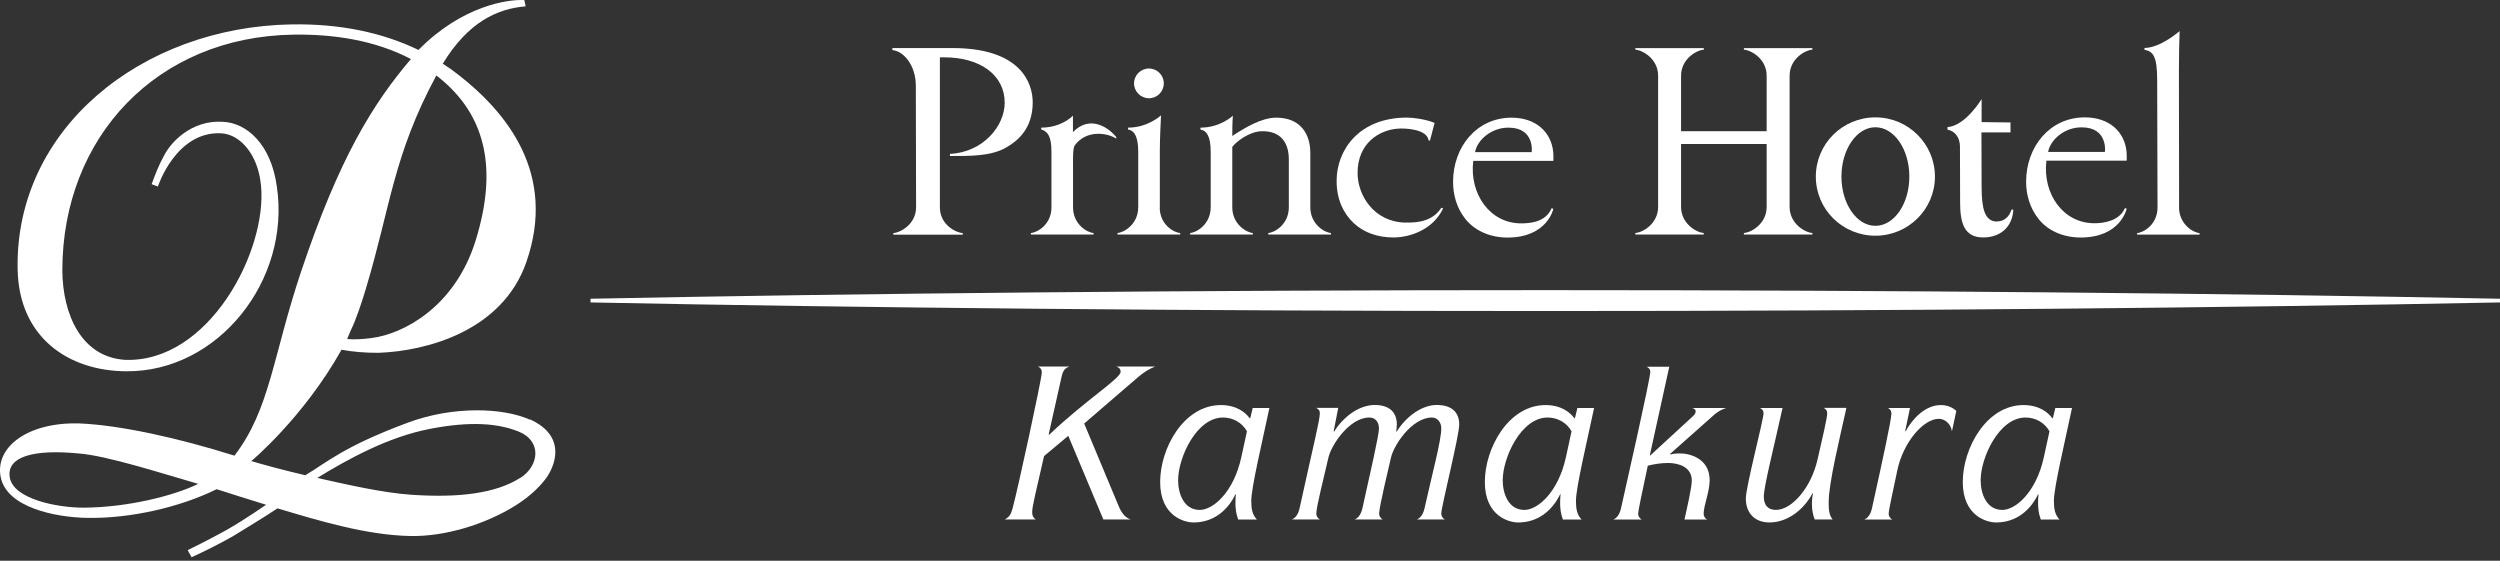 <svg width="214" height="48" viewBox="0 0 214 48" fill="none" xmlns="http://www.w3.org/2000/svg">
<rect x="0" y="0" width="214" height="48" fill="#333333" stroke="none"/>
<path d="M45.348 35.922C43.045 34.885 38.771 34.738 34.887 36.187C29.384 38.24 28.038 39.549 26.132 40.682C24.08 40.197 22.549 39.777 21.512 39.468C21.512 39.468 25.978 35.753 29.237 29.934C30.112 30.111 31.348 30.214 32.437 30.199C36.535 30.044 43.008 28.33 45.054 22.438C47.695 14.846 43.34 9.593 39.22 6.385C38.8 6.054 38.359 5.745 37.903 5.451C40.081 1.868 42.596 0.735 44.995 0.544L44.884 0.007C43.494 -0.074 39.558 0.478 35.821 4.274C32.775 2.803 29.141 2.016 24.948 2.089C12.066 2.31 1.259 11.079 1.509 23.07C1.627 28.919 5.894 31.751 10.786 31.781C18.651 31.862 24.904 24.005 23.697 15.964C23.204 12.337 21.108 10.498 19.048 10.424C16.414 10.27 14.641 12.138 14.045 13.315C13.596 14.117 13.302 14.897 12.979 15.765L13.515 15.964C13.515 15.964 15.053 11.219 18.93 11.41C20.629 11.498 22.093 13.33 22.329 15.787L22.343 15.883C22.888 21.481 17.871 31.082 10.691 30.802C6.983 30.559 5.357 26.947 5.335 23.114C5.357 11.712 13.449 3.134 25.117 2.965C28.479 2.913 32.062 3.421 35.174 5.054C31.973 8.82 29.06 13.433 25.764 23.276C23.344 30.515 23.123 35.018 20.07 39.005C15.289 37.497 10.308 36.393 6.806 36.246C2.319 36.114 -0.477 38.321 0.067 40.874C0.605 43.419 4.658 44.28 7.454 44.331C11.206 44.397 15.472 43.397 18.547 41.874C19.46 42.168 21.159 42.713 22.778 43.206C22.778 43.206 21.041 44.419 19.555 45.273C19.151 45.508 17.503 46.398 16.068 47.09L16.399 47.701C17.392 47.245 18.658 46.627 19.945 45.898C21.395 44.993 22.432 44.397 23.749 43.515C27.258 44.559 31.355 45.817 35.159 45.883C38.057 45.935 41.515 44.912 44.163 43.25C45.127 42.639 45.988 41.911 46.665 41.043C47.4 40.108 48.688 37.401 45.355 35.893L45.348 35.922ZM31.333 24.659C33.43 17.7 33.658 13.315 37.351 6.459C41.743 9.836 42.567 14.625 40.713 20.591C38.933 26.322 34.475 28.595 31.819 28.934C31.216 29.015 30.377 29.088 29.715 29.022L30.017 28.301C30.465 27.404 30.965 25.895 31.333 24.667V24.659ZM7.174 43.456C4.901 43.463 1.112 42.72 0.833 40.844C0.56 39.034 3.003 38.468 6.622 38.806C9.138 38.968 14.332 40.675 16.966 41.418C14.913 42.433 10.919 43.434 7.181 43.456H7.174ZM44.561 40.888C42.471 42.227 39.323 42.632 35.218 42.352C32.805 42.19 29.818 41.506 27.155 40.91C29.788 39.299 33.209 37.409 36.777 36.717C40.353 36.018 42.648 36.261 44.333 36.916C46.466 37.747 46.113 39.903 44.561 40.896V40.888Z" fill="white"/>
<path d="M132.274 24.836C101.913 24.836 73.781 25.108 50.549 25.572V25.888C73.781 26.351 101.921 26.624 132.274 26.624C162.628 26.624 190.767 26.351 214 25.888V25.572C190.767 25.108 162.635 24.836 132.274 24.836Z" fill="white"/>
<path d="M89.37 39.043C88.73 41.897 88.355 43.309 88.355 43.825C88.355 44.163 88.429 44.288 88.657 44.465H86.016C86.391 44.251 86.531 44.053 86.678 43.516C87.156 41.728 89.179 32.414 89.179 31.877C89.179 31.612 89.039 31.465 88.855 31.377H91.533C91.158 31.524 90.996 31.701 90.871 32.252L89.767 37.181L89.804 37.218C92.982 34.202 95.925 32.4 95.925 31.826C95.925 31.539 95.749 31.465 95.572 31.377H98.875C98.338 31.59 97.875 31.892 97.411 32.289L92.806 36.254L95.749 43.302C96.035 44.001 96.389 44.339 96.786 44.465H94.446L91.445 37.306L89.378 39.035L89.37 39.043Z" fill="white"/>
<path d="M105.754 43.024C105.754 42.737 105.769 42.538 105.791 42.31H105.754C105.092 43.686 103.878 44.723 102.164 44.723C101.362 44.723 99.31 44.171 99.31 41.258C99.31 38.345 101.347 34.674 104.503 34.674C105.879 34.674 106.644 35.336 106.968 35.799H107.019L107.233 34.924H108.66C108.057 37.8 107.108 41.721 107.108 42.884C107.108 43.546 107.196 44.061 107.593 44.473H105.989C105.791 43.936 105.754 43.472 105.754 43.031V43.024ZM104.687 35.74C102.421 35.74 100.847 39.169 100.847 41.111C100.847 42.273 101.347 43.649 102.701 43.649C103.827 43.649 105.592 42.163 106.254 39.147L106.74 36.918C106.313 36.167 105.541 35.74 104.687 35.74Z" fill="white"/>
<path d="M114.162 36.917L114.199 36.954C114.913 35.777 116.266 34.666 117.679 34.666C118.878 34.666 119.569 35.24 119.569 36.343C119.569 36.557 119.533 36.755 119.518 36.917L119.555 36.954C120.268 35.777 121.622 34.666 122.983 34.666C124.211 34.666 124.91 35.24 124.91 36.343C124.91 37.292 123.373 43.391 123.373 43.95C123.373 44.215 123.513 44.362 123.674 44.465H121.284C121.622 44.325 121.835 43.987 121.946 43.487C122.586 40.596 123.373 37.719 123.373 36.667C123.373 36.152 123.049 35.74 122.571 35.74C120.857 35.74 119.305 38.116 119.069 39.168C118.929 39.779 118.054 43.398 118.054 43.95C118.054 44.215 118.194 44.362 118.356 44.465H115.965C116.303 44.325 116.516 43.987 116.627 43.487C117.267 40.573 118.039 37.292 118.039 36.667C118.039 36.152 117.752 35.74 117.215 35.74C115.501 35.74 113.949 38.116 113.714 39.168C113.338 40.809 112.676 43.398 112.676 43.95C112.676 44.215 112.816 44.362 112.978 44.465H110.587C110.925 44.325 111.139 43.987 111.249 43.487C112.478 37.881 112.978 35.975 112.978 35.365C112.978 35.152 112.89 35.041 112.676 34.916H114.552L114.162 36.917Z" fill="white"/>
<path d="M133.547 43.024C133.547 42.737 133.562 42.538 133.584 42.31H133.547C132.885 43.686 131.671 44.723 129.957 44.723C129.155 44.723 127.103 44.171 127.103 41.258C127.103 38.345 129.14 34.674 132.296 34.674C133.672 34.674 134.437 35.336 134.761 35.799H134.812L135.026 34.924H136.453C135.85 37.8 134.901 41.721 134.901 42.884C134.901 43.546 134.989 44.061 135.386 44.473H133.782C133.584 43.936 133.547 43.472 133.547 43.031V43.024ZM132.473 35.74C130.207 35.74 128.633 39.169 128.633 41.111C128.633 42.273 129.133 43.649 130.487 43.649C131.612 43.649 133.378 42.163 134.04 39.147L134.525 36.918C134.099 36.167 133.326 35.74 132.473 35.74Z" fill="white"/>
<path d="M141.257 38.99L144.825 35.709C145.023 35.532 145.148 35.407 145.148 35.209C145.148 35.047 145.009 34.959 144.825 34.922H147.804C147.414 35.01 147.017 35.26 146.767 35.474L142.949 38.865L142.985 38.902C143.125 38.865 143.375 38.813 143.809 38.813C144.648 38.813 146.347 39.24 146.347 41.116C146.347 42.08 145.832 43.279 145.832 43.971C145.832 44.184 145.943 44.383 146.134 44.471H144.192C144.442 43.331 144.817 41.719 144.817 41.131C144.817 39.954 143.655 39.63 142.779 39.63C142.191 39.63 141.529 39.74 141.051 39.865C140.536 42.256 140.227 43.757 140.227 43.956C140.227 44.221 140.366 44.368 140.528 44.471H138.101C138.439 44.331 138.652 43.993 138.763 43.492C139.153 41.742 141.264 32.443 141.264 31.839C141.264 31.626 141.176 31.516 140.962 31.391H142.89L141.227 38.961L141.264 38.997L141.257 38.99Z" fill="white"/>
<path d="M150.982 42.508C150.982 43.207 151.306 43.648 152.019 43.648C153.395 43.648 155.05 41.721 155.587 39.308C155.962 37.631 156.411 35.806 156.411 35.365C156.411 35.151 156.323 35.041 156.11 34.916H158.052C157.478 37.52 156.536 41.361 156.536 42.964C156.536 43.501 156.536 44.068 156.875 44.465H155.337C155.175 44.053 155.102 43.612 155.102 43.148C155.102 42.773 155.138 42.471 155.19 42.258L155.153 42.221C154.476 43.509 153.115 44.722 151.46 44.722C150.261 44.722 149.444 43.972 149.444 42.67C149.444 41.669 150.96 35.924 150.96 35.372C150.96 35.159 150.872 35.048 150.658 34.923H152.586C151.798 38.491 150.982 41.655 150.982 42.508Z" fill="white"/>
<path d="M165.96 35.851C164.621 35.851 162.893 37.903 162.407 40.28C162.083 41.832 161.671 43.656 161.671 43.958C161.671 44.223 161.811 44.37 161.973 44.473H159.582C159.92 44.333 160.134 43.995 160.244 43.495C161.083 39.691 161.907 35.925 161.907 35.387C161.907 35.189 161.796 34.998 161.605 34.924H163.496L163.084 36.888L163.121 36.925C163.709 35.822 164.82 34.674 166.137 34.674C166.711 34.674 167.152 34.887 167.461 35.174L167.086 36.925C167.012 36.336 166.534 35.851 165.96 35.851Z" fill="white"/>
<path d="M174.458 43.024C174.458 42.737 174.473 42.538 174.495 42.31H174.458C173.796 43.686 172.582 44.723 170.868 44.723C170.066 44.723 168.014 44.171 168.014 41.258C168.014 38.345 170.051 34.674 173.207 34.674C174.583 34.674 175.348 35.336 175.672 35.799H175.723L175.937 34.924H177.364C176.761 37.8 175.812 41.721 175.812 42.884C175.812 43.546 175.9 44.061 176.297 44.473H174.694C174.495 43.936 174.458 43.472 174.458 43.031V43.024ZM173.384 35.74C171.118 35.74 169.544 39.169 169.544 41.111C169.544 42.273 170.044 43.649 171.398 43.649C172.523 43.649 174.289 42.163 174.951 39.147L175.437 36.918C175.01 36.167 174.237 35.74 173.384 35.74Z" fill="white"/>
<path d="M120.255 19.054C117.592 18.973 116.209 16.707 116.209 14.809C116.209 12.235 118.078 11.139 119.623 11.014C120.329 10.955 122.153 11.058 122.286 12.014L122.403 12.043L122.801 10.521C122.087 10.219 121.02 10.065 120.447 10.065C116.312 10.065 114.414 12.86 114.414 15.486C114.414 17.068 114.988 18.252 115.863 19.084C116.731 19.915 117.953 20.327 119.277 20.327C120.719 20.327 122.683 19.643 123.529 17.84L123.382 17.782C122.712 18.804 121.638 19.099 120.263 19.047L120.255 19.054Z" fill="white"/>
<path d="M81.514 4.113H76.387V4.29C77.343 4.363 78.395 5.585 78.395 7.343C78.395 8.586 78.41 16.701 78.417 17.738C78.417 19.202 77.056 19.923 76.468 19.952V20.085H82.412V19.952C81.816 19.923 80.455 19.224 80.455 17.76V4.908C80.58 4.908 80.654 4.908 80.83 4.908C83.92 4.908 86.002 6.431 86.002 8.792C86.002 10.756 84.2 13.022 81.316 13.177V13.353C83.044 13.353 84.81 13.383 86.12 12.632C87.127 12.059 88.4 10.999 88.4 8.763C88.4 7.085 87.356 4.113 81.529 4.113H81.514Z" fill="white"/>
<path d="M91.844 11.307V9.902C91.844 9.902 90.894 10.925 89.129 10.925V11.079C89.74 11.271 90.004 11.749 90.004 13.014V17.759C90.004 19.223 88.776 19.915 88.246 19.944V20.077H93.609V19.944C93.072 19.915 91.851 19.209 91.851 17.745C91.851 17.745 91.851 14.441 91.851 13.963C91.851 13.485 91.829 12.624 92.027 12.404C92.999 11.131 94.72 11.337 95.537 11.859L95.566 11.756C95.007 11.021 93.359 9.748 91.844 11.307Z" fill="white"/>
<path d="M99.281 17.759V12.889C99.288 11.889 99.34 10.726 99.384 9.873C99.384 9.873 98.273 10.925 96.566 10.925L96.551 11.087C97.11 11.161 97.434 11.72 97.434 13.014V17.745C97.427 19.209 96.191 19.915 95.661 19.944V20.077H101.024V19.944C100.487 19.915 99.273 19.231 99.273 17.759H99.281Z" fill="white"/>
<path d="M112.163 17.737V13.088C112.163 11.462 111.317 10.072 109.242 10.072C107.977 10.072 106.542 10.947 105.483 11.639C105.483 11.425 105.483 10.461 105.534 9.902C105.534 9.902 104.482 10.925 102.768 10.925L102.753 11.087C103.327 11.19 103.636 11.727 103.636 13.014V17.737C103.636 19.201 102.415 19.915 101.878 19.944V20.077H107.241V19.944C106.711 19.915 105.483 19.201 105.483 17.737V12.573C105.836 12.109 106.947 11.263 107.977 11.234C109.676 11.19 110.323 12.257 110.323 13.647V17.745C110.323 19.209 109.102 19.915 108.565 19.944V20.077H113.928V19.944C113.391 19.915 112.163 19.201 112.163 17.737Z" fill="white"/>
<path d="M129.392 10.072C126.405 10.072 124.382 12.573 124.382 15.568C124.382 16.642 124.676 17.782 125.426 18.731C126.147 19.651 127.42 20.335 129.039 20.335C132.459 20.335 132.967 17.878 132.967 17.878L132.82 17.819C132.32 19.033 130.929 19.121 130.201 19.121C127.538 19.121 125.765 16.598 126.111 13.773H132.967C132.967 13.773 132.989 13.317 132.952 12.986C132.791 11.367 131.525 10.072 129.384 10.072H129.392ZM131.113 13.022H126.265C126.456 11.978 127.656 10.926 129.12 10.926C131.4 10.926 131.113 13.022 131.113 13.022Z" fill="white"/>
<path d="M98.347 8.411C99.053 8.411 99.62 7.844 99.62 7.138C99.62 6.432 99.053 5.865 98.347 5.865C97.641 5.865 97.074 6.439 97.074 7.138C97.074 7.837 97.648 8.411 98.347 8.411Z" fill="white"/>
<path d="M170.935 18.964C169.802 18.964 169.648 17.625 169.626 16.117L169.611 11.335H172.098V10.482L169.626 10.452V8.48C169.626 8.48 168.25 10.776 166.705 10.879V11.099C166.705 11.099 167.713 11.217 167.772 12.49L167.787 17.345C167.787 19.023 168.103 20.339 169.78 20.325C171.266 20.317 172.267 19.398 172.34 17.956L172.193 17.927C171.995 18.567 171.538 18.956 170.935 18.956V18.964Z" fill="white"/>
<path d="M149.277 4.252C149.865 4.281 151.226 5.017 151.226 6.488V11.233H143.899V6.488C143.899 5.017 145.26 4.281 145.849 4.252V4.119H139.985V4.252C140.574 4.281 141.935 5.017 141.935 6.488V17.707C141.935 19.178 140.581 19.914 139.985 19.943V20.076H145.841V19.943C145.253 19.914 143.899 19.171 143.899 17.707V12.329H151.226V17.707C151.226 19.178 149.873 19.914 149.277 19.943V20.076H155.14V19.943C154.544 19.914 153.191 19.171 153.191 17.707V6.488C153.191 5.017 154.544 4.281 155.14 4.252V4.119H149.277V4.252Z" fill="white"/>
<path d="M178.46 10.047C175.466 10.047 173.436 12.556 173.436 15.557C173.436 16.631 173.737 17.779 174.488 18.728C175.209 19.655 176.481 20.331 178.107 20.331C181.535 20.331 182.043 17.867 182.043 17.867L181.896 17.808C181.418 18.948 180.005 19.11 179.277 19.11C176.599 19.11 174.833 16.587 175.172 13.755H182.043C182.043 13.755 182.065 13.299 182.028 12.96C181.866 11.334 180.608 10.047 178.46 10.047ZM180.182 13.004H175.319C175.51 11.96 176.709 10.9 178.181 10.9C180.469 10.9 180.182 13.004 180.182 13.004Z" fill="white"/>
<path d="M160.533 10.047C157.715 10.047 155.435 12.313 155.435 15.116C155.435 17.919 157.715 20.177 160.533 20.177C163.35 20.177 165.631 17.911 165.631 15.116C165.631 12.32 163.35 10.047 160.533 10.047ZM160.533 19.331C158.929 19.331 157.627 17.44 157.627 15.116C157.627 12.791 158.929 10.893 160.533 10.893C162.137 10.893 163.439 12.776 163.439 15.116C163.439 17.455 162.137 19.331 160.533 19.331Z" fill="white"/>
<path d="M186.531 17.729L186.516 6.009C186.516 5.046 186.538 3.464 186.575 2.662C186.575 2.662 184.935 4.104 183.566 4.104V4.259C184.309 4.406 184.655 4.796 184.655 6.885L184.684 17.758C184.684 19.229 183.471 19.921 182.934 19.95V20.083H188.282V19.95C187.745 19.921 186.524 19.2 186.524 17.729H186.531Z" fill="white"/>
</svg>
